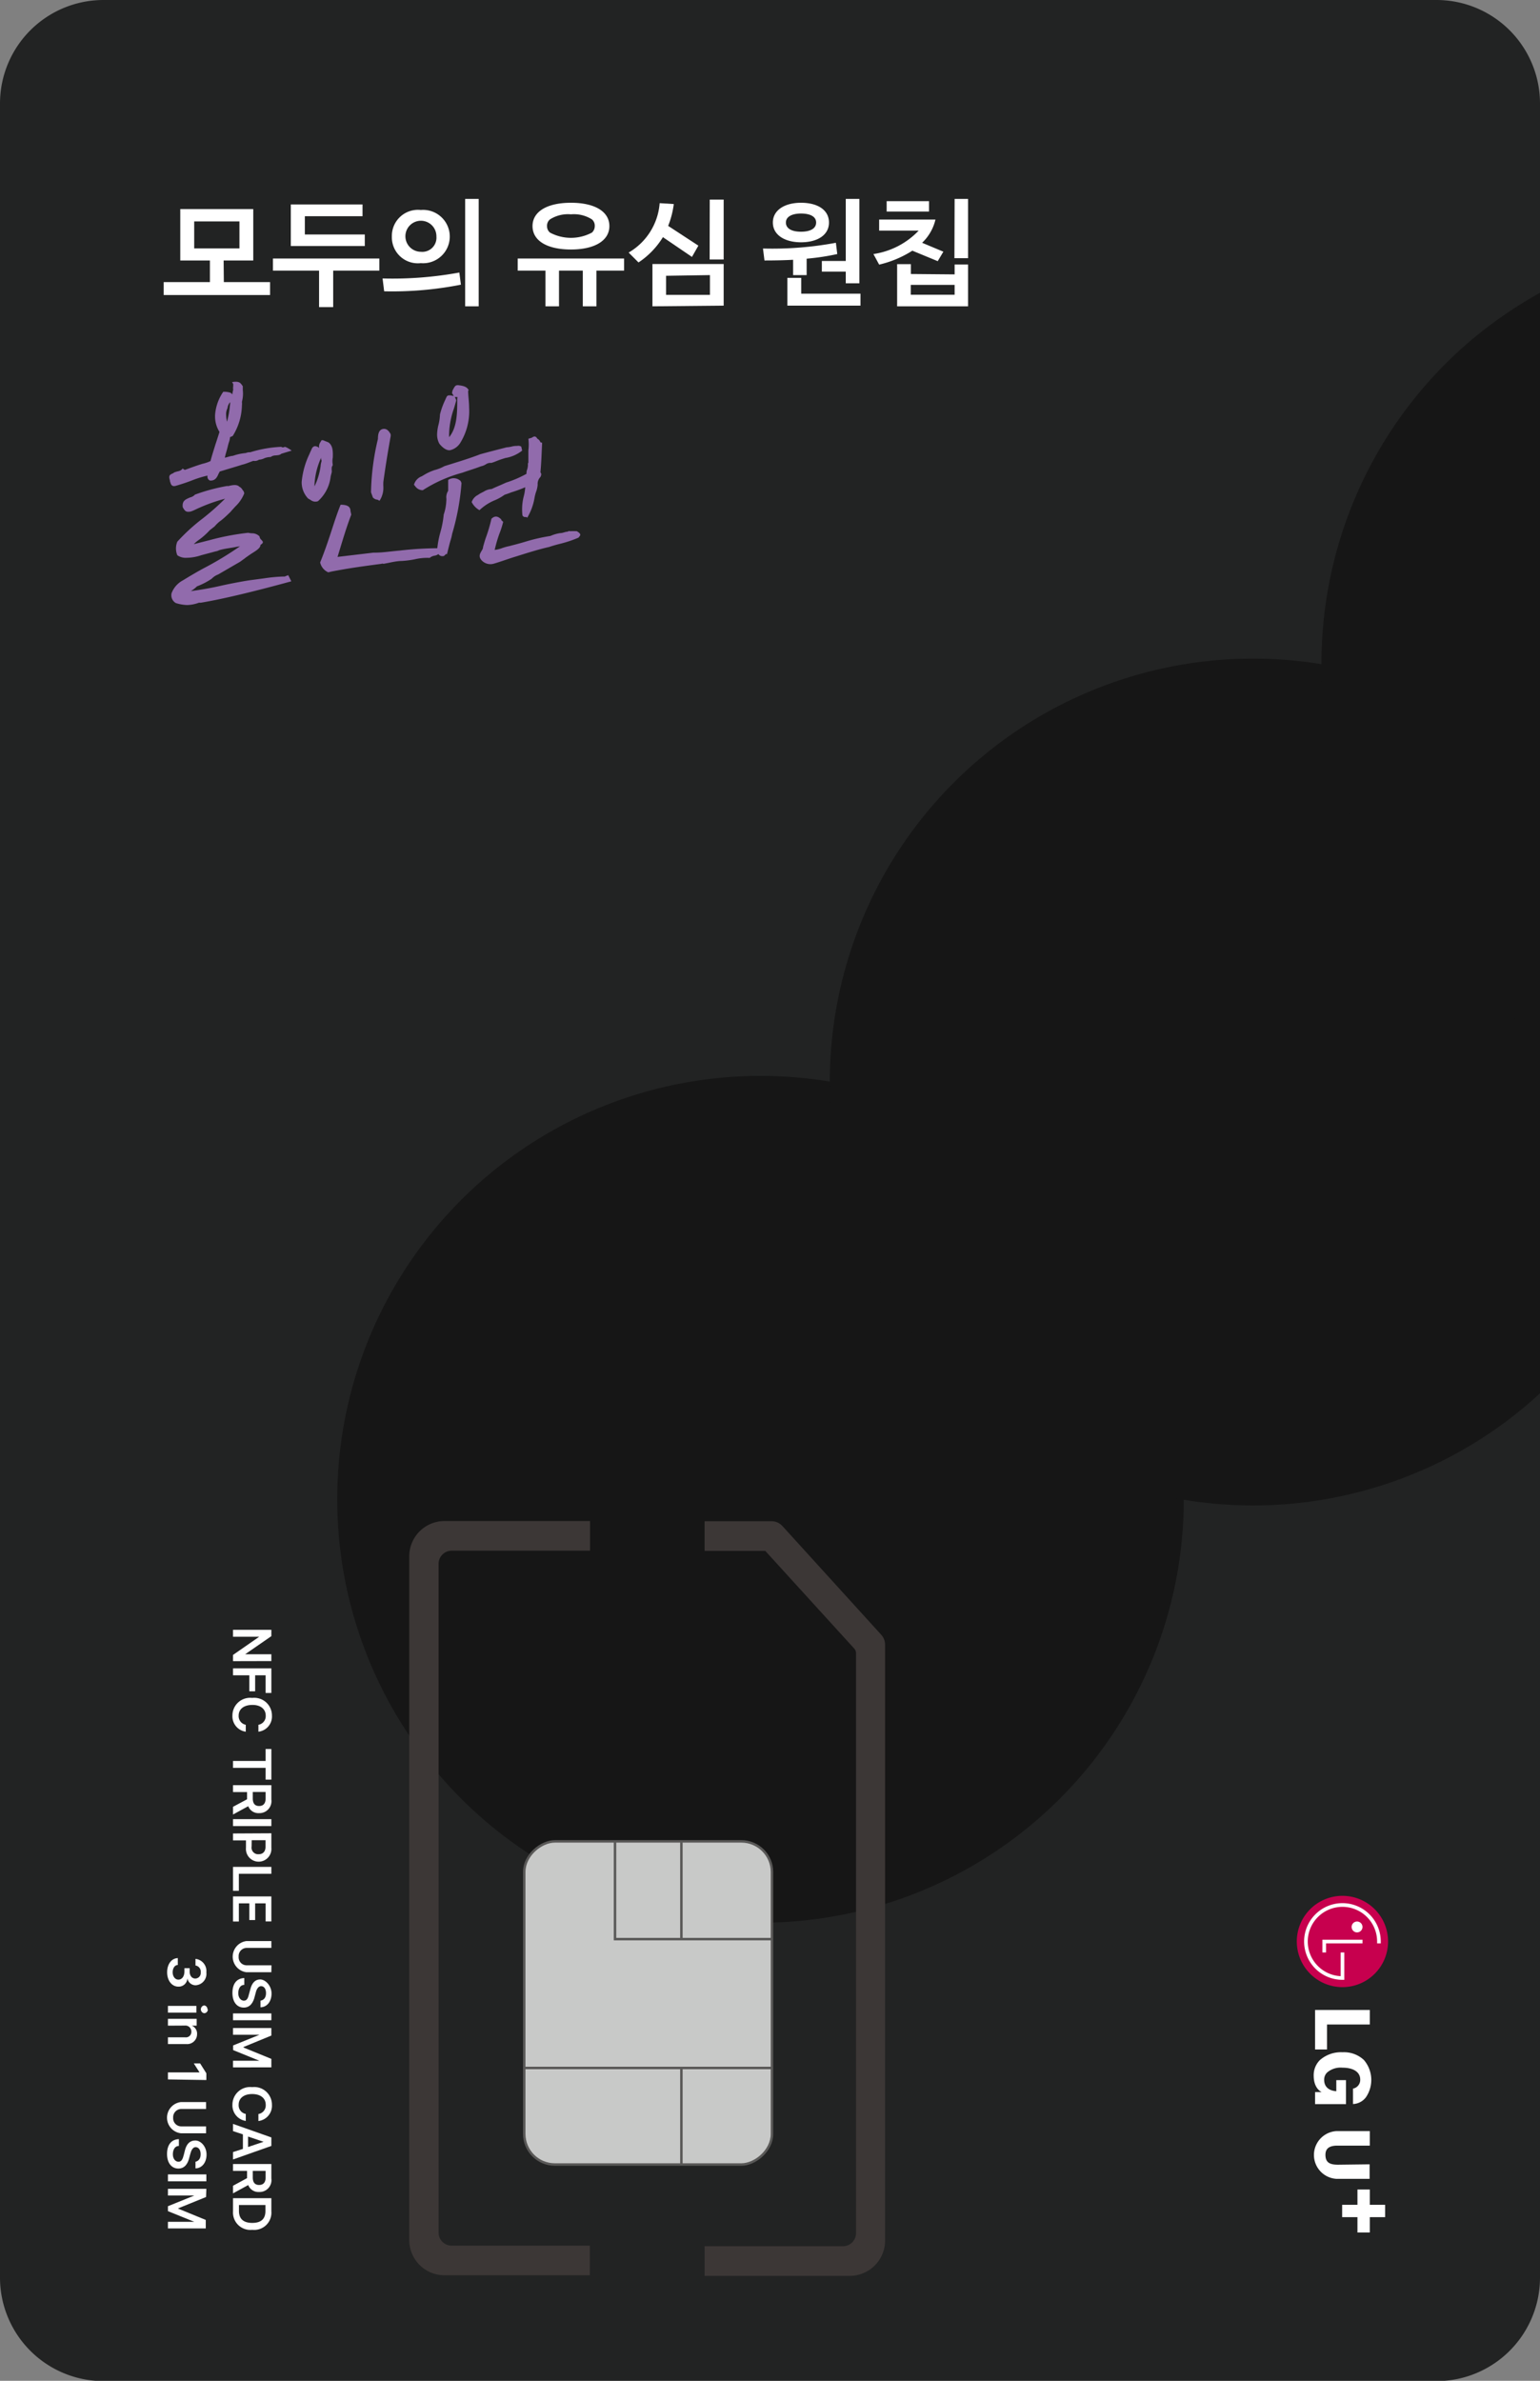 <svg xmlns="http://www.w3.org/2000/svg" viewBox="0 0 155.9 240.94"><rect x="0" y="0" width="155.9" height="240.94" fill="#808080" stroke="none"/><defs><style>.cls-1{fill:#222323;}.cls-2{fill:#161616;}.cls-3{fill:#fff;}.cls-4{fill:#916bac;}.cls-5{fill:#c7004e;}.cls-6{fill:#c8c9c8;}.cls-6,.cls-7{stroke:#595857;stroke-miterlimit:10;stroke-width:0.25px;}.cls-7{fill:none;}.cls-8{fill:#3c3736;}</style></defs><g id="레이어_2" data-name="레이어 2"><g id="타공"><path class="cls-1" d="M155.9,10.49v220a10.48,10.48,0,0,1-10.48,10.48H10.49A10.48,10.48,0,0,1,0,230.46v-220A10.48,10.48,0,0,1,10.49,0H145.42A10.48,10.48,0,0,1,155.9,10.49Z"/><circle class="cls-2" cx="76.99" cy="151.73" r="42.85"/><path class="cls-2" d="M155.9,78v63q-.66.61-1.35,1.2A42.85,42.85,0,1,1,155.9,78Z"/><path class="cls-2" d="M155.9,29.63v75a42.86,42.86,0,0,1-7-70.18A44.27,44.27,0,0,1,155.9,29.63Z"/><path class="cls-3" d="M22.66,28.55h4.68v1.31H16.57V28.55h4.68V26.36h-3v-5.2h7.39v5.2h-3Zm-3-6.14v2.73h4.58V22.41Z"/><path class="cls-3" d="M38.4,26.16v1.23H33.73v3.69H32.3V27.39H27.63V26.16Zm-1.47-2.43V24.9H29.44V20.69H36.7v1.19H30.86v1.85Z"/><path class="cls-3" d="M38.73,28.18a37.36,37.36,0,0,0,7.77-.6l.16,1.23a35.82,35.82,0,0,1-7.77.67Zm.94-4.24a2.64,2.64,0,0,1,2.93-2.69,2.7,2.7,0,1,1,0,5.38A2.63,2.63,0,0,1,39.67,23.94Zm4.51,0a1.57,1.57,0,1,0-1.58,1.54A1.43,1.43,0,0,0,44.18,23.94ZM47.09,31V20.13h1.37V31Z"/><path class="cls-3" d="M63.18,26.16v1.23h-2.8V31H59V27.39H56.59V31H55.22V27.39H52.41V26.16Zm-9.27-3.28c0-1.46,1.46-2.36,3.89-2.36s3.89.9,3.89,2.36-1.47,2.37-3.89,2.37S53.91,24.36,53.91,22.88Zm1.47,0a.82.82,0,0,0,.3.66,4.51,4.51,0,0,0,4.24,0,.88.88,0,0,0,.29-.66.84.84,0,0,0-.29-.68,3.4,3.4,0,0,0-2.12-.51,3.4,3.4,0,0,0-2.12.51A.82.82,0,0,0,55.38,22.9Z"/><path class="cls-3" d="M70.05,26,67.11,24a8.26,8.26,0,0,1-2.47,2.56l-1-1a6.34,6.34,0,0,0,3.14-5l1.43.09a9,9,0,0,1-.57,2.21l3.06,2Zm-4,5V26.72h7.21v4.21Zm1.38-3.09v1.93h4.44V27.84Zm4.42-7.71h1.41v6.06H71.84Z"/><path class="cls-3" d="M80.29,27.84V26.29c-.89.05-1.86.07-2.9.07l-.15-1.21a35.11,35.11,0,0,0,7.38-.58l.14,1.14a24.13,24.13,0,0,1-3.1.47v1.66Zm-2.05-5.32c0-1.25,1.19-2,2.85-2s2.83.71,2.83,2-1.2,2-2.83,2S78.24,23.79,78.24,22.52Zm1.32,0c0,.63.63.93,1.53.93s1.53-.3,1.53-.93-.65-.91-1.53-.91S79.56,21.91,79.56,22.52Zm1.55,7.2h6v1.21H79.71V28.12h1.4Zm2.09-3.31h2.42V20.13H87v8.54H85.62V27.49H83.2Z"/><path class="cls-3" d="M94.93,26.43l-2.57-1.06A10.79,10.79,0,0,1,89,26.78l-.58-1.07A7.91,7.91,0,0,0,93,23.34v0H89V22.22H94.7a4.73,4.73,0,0,1-1.35,2.35l2.15.9Zm-.88-6.07v1.05H89.76V20.36Zm2.59,7.41v-1H98V31H90.82V26.73h1.39v1Zm0,2.06v-1H92.2v1Zm0-9.7H98v6H96.62Z"/><path class="cls-4" d="M28.48,45.92c-.15.14-.31.14-.58.17a.85.85,0,0,0-.5.16,1.79,1.79,0,0,0-.63.12,1.34,1.34,0,0,1-.55.15.77.77,0,0,1-.57.12c-.29.09-.77.31-1.11.38l-.38.12-1.92.58s-.07.17-.1.19c-.14.34-.33.77-.89.72a.43.43,0,0,1-.24-.5,10.56,10.56,0,0,0-1.48.45c-.6.24-1.2.43-1.71.58s-.53-.24-.62-.48c0,0,0,0,0-.08-.16-.47,0-.57.29-.69a1.3,1.3,0,0,0,.15-.1,3.13,3.13,0,0,1,.4-.12.73.73,0,0,0,.46-.28c.14.14.22.14.24.14.58-.22,1.25-.46,1.78-.62a3.69,3.69,0,0,0,.79-.27c.14-.55.33-1.13.5-1.68.12-.36.29-.89.41-1.27a2.94,2.94,0,0,1-.43-1.9,4.75,4.75,0,0,1,.81-2.16,2.07,2.07,0,0,1,.75.1c.07.07.12.09.17.17a2.88,2.88,0,0,1,.09-.48,1,1,0,0,1,0-.34c0-.07,0-.19,0-.24a1.3,1.3,0,0,0-.12-.19c.69-.12.84.07,1,.29a1.25,1.25,0,0,0,.09.12v.4a3.18,3.18,0,0,1-.09,1.18,1.8,1.8,0,0,1,0,.38,6.05,6.05,0,0,1-.93,3.08l-.27.12a2.53,2.53,0,0,1-.07.38,5.25,5.25,0,0,0-.17.6c-.12.48-.21.7-.29,1.1a4.24,4.24,0,0,0,.41-.11,2.45,2.45,0,0,1,.41-.08,5.23,5.23,0,0,1,1.3-.28,1,1,0,0,1,.45-.08,12.35,12.35,0,0,1,3.15-.55c.07.07.14.05.24.05s0-.22.81.33Zm-3.75,4a3.67,3.67,0,0,1-.91,1.34c-.21.24-.43.46-.45.51-.58.57-.92.86-1.13,1a3.93,3.93,0,0,0-.51.5l-.5.39a6.93,6.93,0,0,1-1.13,1,3.5,3.5,0,0,0-.48.41l1.61-.41a25.37,25.37,0,0,1,3.89-.74,2.47,2.47,0,0,0,.38.05,1.06,1.06,0,0,1,.77.31.67.67,0,0,0,.1.26c.19.22.43.34,0,.6,0,.39-.62.68-1.08,1-.24.17-.43.29-.5.36l-.5.36-2.21,1.28a1.73,1.73,0,0,0-.65.43,7.31,7.31,0,0,1-1.49.77,3.3,3.3,0,0,1-.62.48,32.49,32.49,0,0,0,3.21-.58c.77-.17,2.26-.46,3-.55,0,0,0,0,1.27-.17a15.73,15.73,0,0,1,1.78-.17h.24a3.66,3.66,0,0,1,.36-.14l.31.62c-5.69,1.56-8.19,2-9.12,2.16a1,1,0,0,1-.22,0,3.77,3.77,0,0,1-1.2.24,4.15,4.15,0,0,1-1.15-.2.91.91,0,0,1-.43-1,2.45,2.45,0,0,1,1.15-1.3c.62-.38,1.34-.81,2.06-1.2a33.34,33.34,0,0,0,3.72-2.25l-.4.07c-.6.12-1.18.17-1.71.33a1.16,1.16,0,0,1-.36.12l-1.46.39h0a4.76,4.76,0,0,1-1.49.26,1.47,1.47,0,0,1-.93-.26,1.81,1.81,0,0,1,0-1.37,19.21,19.21,0,0,1,2.57-2.35,24.54,24.54,0,0,0,2.26-2,17.44,17.44,0,0,0-3,1.1,3.9,3.9,0,0,1-.48.2c-.44.07-.56,0-.8-.44-.09-.69.34-.81.77-1a.87.87,0,0,0,.46-.27A18.63,18.63,0,0,1,23,49.18a.32.32,0,0,0,.16,0c.39-.1.84-.17,1.06.07a.72.72,0,0,1,.31.29c.05.07.07.12.12.14Zm-1.41-9.19-.05,0a1.13,1.13,0,0,0-.24.58,1.29,1.29,0,0,0-.14.62,3.66,3.66,0,0,0,.09.75,8.92,8.92,0,0,0,.29-1.61C23.29,41,23.29,40.78,23.32,40.69Z"/><path class="cls-4" d="M32.7,44.55l.55.22c.46.33.46.93.44,1.53a1.93,1.93,0,0,0,0,.75s-.07.16-.1.21a1.53,1.53,0,0,0,0,.41c0,.17-.08.36-.12.58a3.92,3.92,0,0,1-1.28,2.47.76.76,0,0,1-.74-.12l-.26-.15a2.38,2.38,0,0,1-.65-1.68,8.25,8.25,0,0,1,.79-2.83c.05-.14.17-.36.22-.5.19-.41.48-.29.69-.17,0,0,.05.07.07.07a.76.76,0,0,1,.1-.55s.12-.19.14-.24Zm-.19,1.77A7.4,7.4,0,0,0,31.84,49v.22a6.9,6.9,0,0,0,.62-2.07c0-.17.07-.38.1-.53A.54.54,0,0,1,32.51,46.32Zm3.05,5.76c-.51,1.33-.89,2.65-1.39,4.28l3.62-.43.14,0c.8,0,1.68-.14,2.52-.21a35.42,35.42,0,0,1,4.28-.24.88.88,0,0,1-.77.76,1,1,0,0,0-.46.22,5.52,5.52,0,0,0-1.51.14,9.07,9.07,0,0,1-1.32.17c-.38,0-.91.1-1.32.19l-.53.1a.25.25,0,0,0-.21,0c-2.72.36-3.44.48-5,.77l-.38.09a1.43,1.43,0,0,1-.82-1c.41-1,.79-2.11,1.13-3.15s.6-1.85.94-2.69c.48,0,1,.08,1,.63Zm4-8c-.29,1.61-.53,3.08-.75,4.68a4.78,4.78,0,0,0,0,.53,2.38,2.38,0,0,1-.39,1.39c-.21-.12-.24-.12-.26-.12s-.19,0-.41-.21l-.19-.53a24.66,24.66,0,0,1,.7-5.4c0-.43.07-.91.48-1s.64.21.81.53l0,.12Z"/><path class="cls-4" d="M52.86,45.6a3.64,3.64,0,0,1-1.7.75c-.22.07-.55.17-.77.26l-.38.15-.27.09a.81.81,0,0,0-.57.15h0a1.54,1.54,0,0,1-.48.19c-.62.24-1.27.43-1.89.65a14.19,14.19,0,0,0-4,1.77.93.93,0,0,1-.75-.38l-.14-.17a1.27,1.27,0,0,1,.79-.86l.17-.1A5.2,5.2,0,0,1,44,47.57a4.17,4.17,0,0,0,1-.4l1.15-.36c.94-.29,1.8-.58,2.47-.84.87-.24,1.73-.46,2.67-.7a3.06,3.06,0,0,0,.48-.07,1.76,1.76,0,0,1,.57-.07.55.55,0,0,1,.43.07Zm-5.47-6.09c0,.57.1,1.15.1,1.75a6.09,6.09,0,0,1-.92,3.6,1.68,1.68,0,0,1-1,.7c-.43.07-.91-.41-1.1-.67a1.93,1.93,0,0,1-.22-.94,4.34,4.34,0,0,1,.15-1,4.92,4.92,0,0,0,.14-1,7.6,7.6,0,0,1,.55-1.52,2.78,2.78,0,0,1,.12-.26c.12-.29.58-.1.72-.1l-.17-.29.05-.26.12-.22c.12-.21.19-.36.53-.31s.82.1,1,.53Zm-.67,9.38A24.37,24.37,0,0,1,45.78,54c-.09.48-.17.67-.26,1l-.27,1.08c-.14,0-.14,0-.14,0s0,.07-.19.19c-.43.08-.6-.21-.67-.55a9.57,9.57,0,0,1,.33-1.85,9.9,9.9,0,0,0,.34-1.8,4.76,4.76,0,0,0,.26-1.36,1.47,1.47,0,0,0,0-.34,1.2,1.2,0,0,1,.19-.7v-1.1a1,1,0,0,1,1.27.12Zm-.41-8.71c-.05,0-.17,0-.24,0s.17.29.1.41c-.08.27-.15.55-.24.82a8.31,8.31,0,0,0-.46,2.35,4.1,4.1,0,0,0,0,.48c.82-1,.82-2.5.82-3.87Zm8.57,4.63c-.05,1-.07,1.92-.17,3,.07.07.14.19,0,.46a1,1,0,0,0-.28.79,2.9,2.9,0,0,1-.12.6,4,4,0,0,0-.2.74,5.8,5.8,0,0,1-.74,2c-.12-.14-.19-.05-.19-.07a.31.31,0,0,1-.29-.17A5.34,5.34,0,0,1,53,50.31a4.79,4.79,0,0,0,.17-1,13.69,13.69,0,0,1-1.42.52c-.19.08-.45.17-.67.24a4.94,4.94,0,0,1-1,.56,5,5,0,0,0-1.54,1,1.92,1.92,0,0,1-.79-.82,1.26,1.26,0,0,1,.63-.72l.21-.14.39-.2a1.61,1.61,0,0,1,.79-.26c.5-.24,1-.43,1.46-.65a11.22,11.22,0,0,0,2.07-.89,1.09,1.09,0,0,1,.07-.45,1.54,1.54,0,0,0,.07-.58l.05-.12c0-.29,0-1,0-1.22a4.82,4.82,0,0,0,0-1.18l.34-.1c.21-.14.38-.23.57.1a.62.62,0,0,1,.31.36Zm-3.94,8A9,9,0,0,1,50.56,54a13.35,13.35,0,0,0-.48,1.65,3,3,0,0,0,.69-.16,5.1,5.1,0,0,1,.77-.22c.58-.15,1.13-.29,1.68-.46a18.32,18.32,0,0,1,2.5-.57,3.85,3.85,0,0,1,1-.29c.28,0,.48-.14.74-.14a.27.27,0,0,1,.26-.05,5.16,5.16,0,0,1,.68,0c.5.31.36.41.16.65a11.51,11.51,0,0,1-1.77.6c-.48.12-.91.24-1.18.34-1.1.24-2.42.67-3.74,1.08-.65.21-1.25.43-1.9.62a1.21,1.21,0,0,1-1.2-.33c-.36-.39-.19-.68,0-1a.78.78,0,0,0,.14-.4c.1-.34.19-.68.31-1a15.61,15.61,0,0,0,.53-1.82c.43-.41.75-.17,1,.07,0,0,0,.07,0,.07Z"/><path class="cls-3" d="M23.59,168.11v-.63l2.65-1.84v0H23.59v-.7h3.88v.64l-2.65,1.83v0h2.65v.69Z"/><path class="cls-3" d="M27.47,168.84v2.49h-.58v-1.79H25.83v1.62h-.59v-1.62H23.59v-.7Z"/><path class="cls-3" d="M26.9,173.62c0-.63-.49-1.09-1.37-1.08s-1.37.45-1.37,1.08a.89.89,0,0,0,.72.93v.7a1.57,1.57,0,0,1-1.35-1.64,1.79,1.79,0,0,1,2-1.78,1.79,1.79,0,0,1,2,1.78,1.55,1.55,0,0,1-1.37,1.64v-.7A.89.89,0,0,0,26.9,173.62Z"/><path class="cls-3" d="M27.47,177v3.1h-.58v-1.19h-3.3v-.7h3.3V177Z"/><path class="cls-3" d="M27.47,180.66v1.46a1.21,1.21,0,0,1-1.24,1.37,1.1,1.1,0,0,1-1.1-.7l-1.54.84v-.78l1.42-.76v-.73H23.59v-.7ZM25.59,182c0,.53.23.77.64.77s.66-.24.66-.77v-.65h-1.3Z"/><path class="cls-3" d="M23.59,184.8v-.7h3.88v.7Z"/><path class="cls-3" d="M27.47,185.53V187a1.29,1.29,0,1,1-2.57,0v-.75H23.59v-.7Zm-2,1.35a.67.67,0,0,0,.71.77c.41,0,.7-.24.7-.77v-.65H25.48Z"/><path class="cls-3" d="M27.47,188.93v.7H24.18v1.72h-.59v-2.42Z"/><path class="cls-3" d="M27.47,191.92v2.53h-.58v-1.83H25.83v1.69h-.59v-1.69H24.18v1.84h-.59v-2.54Z"/><path class="cls-3" d="M27.47,199.59H24.93a1.59,1.59,0,0,1,0-3.15h2.54v.69H25a.82.82,0,0,0-.84.88.81.81,0,0,0,.84.88h2.48Z"/><path class="cls-3" d="M26.93,201.71c0-.45-.21-.71-.5-.71s-.47.34-.54.66l-.1.37c-.13.58-.44,1.14-1.11,1.14s-1.15-.54-1.15-1.48.43-1.48,1.2-1.51v.69c-.41,0-.6.38-.61.82s.23.77.56.78.44-.28.54-.71l.12-.44c.16-.64.49-1,1-1s1.15.61,1.15,1.43-.47,1.38-1.12,1.39v-.67C26.74,202.41,26.93,202.12,26.93,201.71Z"/><path class="cls-3" d="M23.59,204.45v-.69h3.88v.69Z"/><path class="cls-3" d="M27.47,206l-2.82,1.16v.05l2.82,1.15v.86H23.59v-.67h2.67v0l-2.66-1.08V207l2.67-1.08v0H23.59v-.68h3.88Z"/><path class="cls-3" d="M26.9,213c0-.63-.49-1.08-1.37-1.08s-1.37.45-1.37,1.08a.88.88,0,0,0,.72.93v.71A1.59,1.59,0,0,1,23.53,213a1.79,1.79,0,0,1,2-1.78,1.79,1.79,0,0,1,2,1.78,1.56,1.56,0,0,1-1.37,1.65v-.71A.88.88,0,0,0,26.9,213Z"/><path class="cls-3" d="M23.59,214.94l3.88,1.37v.86l-3.88,1.37v-.75l1-.32V216l-1-.33Zm1.52,2.34,1.57-.53v0l-1.57-.53Z"/><path class="cls-3" d="M27.47,219v1.46a1.2,1.2,0,0,1-1.24,1.37,1.1,1.1,0,0,1-1.1-.7l-1.54.84v-.77l1.42-.77v-.73H23.59V219Zm-1.88,1.36c0,.52.23.76.64.76s.66-.24.66-.76v-.66h-1.3Z"/><path class="cls-3" d="M23.59,222.46h3.88v1.34a1.74,1.74,0,0,1-1.93,1.86,1.76,1.76,0,0,1-1.95-1.88Zm.6,1.28c0,.81.45,1.22,1.35,1.22s1.33-.41,1.33-1.2v-.61H24.19Z"/><path class="cls-3" d="M18,198.16v.7c-.31,0-.52.33-.52.74s.24.74.58.74.6-.3.61-.81v-.35h.53v.35c0,.41.23.7.57.7a.56.56,0,0,0,.55-.62.63.63,0,0,0-.53-.7v-.67a1.24,1.24,0,0,1,1.1,1.37,1.16,1.16,0,0,1-1.08,1.3.84.84,0,0,1-.84-.71h0a.88.88,0,0,1-.91.85c-.66,0-1.14-.61-1.14-1.45S17.37,198.18,18,198.16Z"/><path class="cls-3" d="M19.88,203v.68H17V203Zm1.16.35a.38.38,0,0,1-.37.39.4.4,0,0,1,0-.79A.38.38,0,0,1,21,203.34Z"/><path class="cls-3" d="M17,205v-.69h2.91V205h-.49v0a.87.87,0,0,1,.53.86,1,1,0,0,1-1.09,1H17v-.68h1.75a.55.55,0,0,0,.62-.57.6.6,0,0,0-.66-.62Z"/><path class="cls-3" d="M17,210.44v-.71h3.2v0l-.58-.91h.64l.63,1v.68Z"/><path class="cls-3" d="M20.86,215.89H18.32a1.59,1.59,0,0,1,0-3.16h2.54v.7H18.38a.83.83,0,0,0-.85.88.82.82,0,0,0,.85.88h2.48Z"/><path class="cls-3" d="M20.31,218c0-.44-.21-.7-.5-.71s-.46.35-.54.67l-.1.37c-.13.58-.44,1.13-1.11,1.13s-1.15-.54-1.15-1.47.43-1.48,1.2-1.51v.69c-.4,0-.6.37-.61.82s.23.77.56.78.44-.29.55-.71l.11-.44c.16-.64.49-1,1.05-1s1.14.61,1.14,1.42-.46,1.39-1.12,1.4v-.67C20.12,218.7,20.32,218.42,20.31,218Z"/><path class="cls-3" d="M17,220.75v-.7h3.89v.7Z"/><path class="cls-3" d="M20.86,222.34,18,223.5v0l2.83,1.16v.86H17v-.67h2.67v0L17,223.77v-.5l2.67-1.08v0H17v-.68h3.89Z"/><path class="cls-5" d="M140.52,196.49a4.62,4.62,0,1,0-4.62,4.61A4.62,4.62,0,0,0,140.52,196.49Z"/><path class="cls-3" d="M136.09,200.36h-.19a3.88,3.88,0,1,1,3.88-3.87v.18h-.37v-.18a3.51,3.51,0,1,0-3.69,3.5v-2.4h.37Zm1.84-4.06h-4.06v1.29h.37v-.92h3.69Zm-.55-1.84a.55.55,0,0,0,0,1.1.55.55,0,0,0,0-1.1Z"/><path class="cls-3" d="M138.67,204.88v-1.47h-5.54v4h1.21v-2.53Zm-3.39,5.63v1.12s-1.23,0-1.23-1.15a1,1,0,0,1,.31-.75,2.09,2.09,0,0,1,1.53-.48c1.13,0,1.81.45,1.81,1.2a.9.9,0,0,1-.73.92v1.56a1.71,1.71,0,0,0,1.31-.69,3.1,3.1,0,0,0-.21-3.77,2.94,2.94,0,0,0-2.16-.78,3.22,3.22,0,0,0-2.3.8,2.15,2.15,0,0,0-.62,1.56c0,1.36.81,1.67.81,1.67h-.67v1.22h3.13v-2.43Zm3.39,13.87h1.55v-1.25h-1.55v-1.55h-1.25v1.55h-1.55v1.25h1.55v1.55h1.25Zm-3.2-5.31c-.77,0-1.29-.16-1.29-1,0-.64.39-.93,1.21-.93h3.28v-1.47h-3.39a2.42,2.42,0,0,0,0,4.83h3.37v-1.47Z"/><rect class="cls-6" x="49.27" y="190.16" width="32.7" height="25.08" rx="3.1" transform="translate(268.31 137.08) rotate(90)"/><line class="cls-7" x1="78.12" y1="209.28" x2="53.11" y2="209.28"/><line class="cls-7" x1="68.98" y1="209.28" x2="68.98" y2="219.06"/><line class="cls-7" x1="68.98" y1="186.46" x2="68.98" y2="196.24"/><polyline class="cls-7" points="62.26 186.46 62.26 196.24 78.09 196.24"/><path class="cls-8" d="M59.71,230.26v-3h-14A1.32,1.32,0,0,1,44.4,226V158.26a1.33,1.33,0,0,1,1.33-1.33h14v-3H45a3.57,3.57,0,0,0-3.57,3.58v69.14A3.57,3.57,0,0,0,45,230.26Z"/><path class="cls-8" d="M89.6,226.68V166.44a1.5,1.5,0,0,0-.39-1l-10-11a1.48,1.48,0,0,0-1.1-.49H71.33v3h6.14l9,9.88a.71.71,0,0,1,.19.48V226a1.33,1.33,0,0,1-1.33,1.32h-14v3H86A3.58,3.58,0,0,0,89.6,226.68Z"/></g></g></svg>
